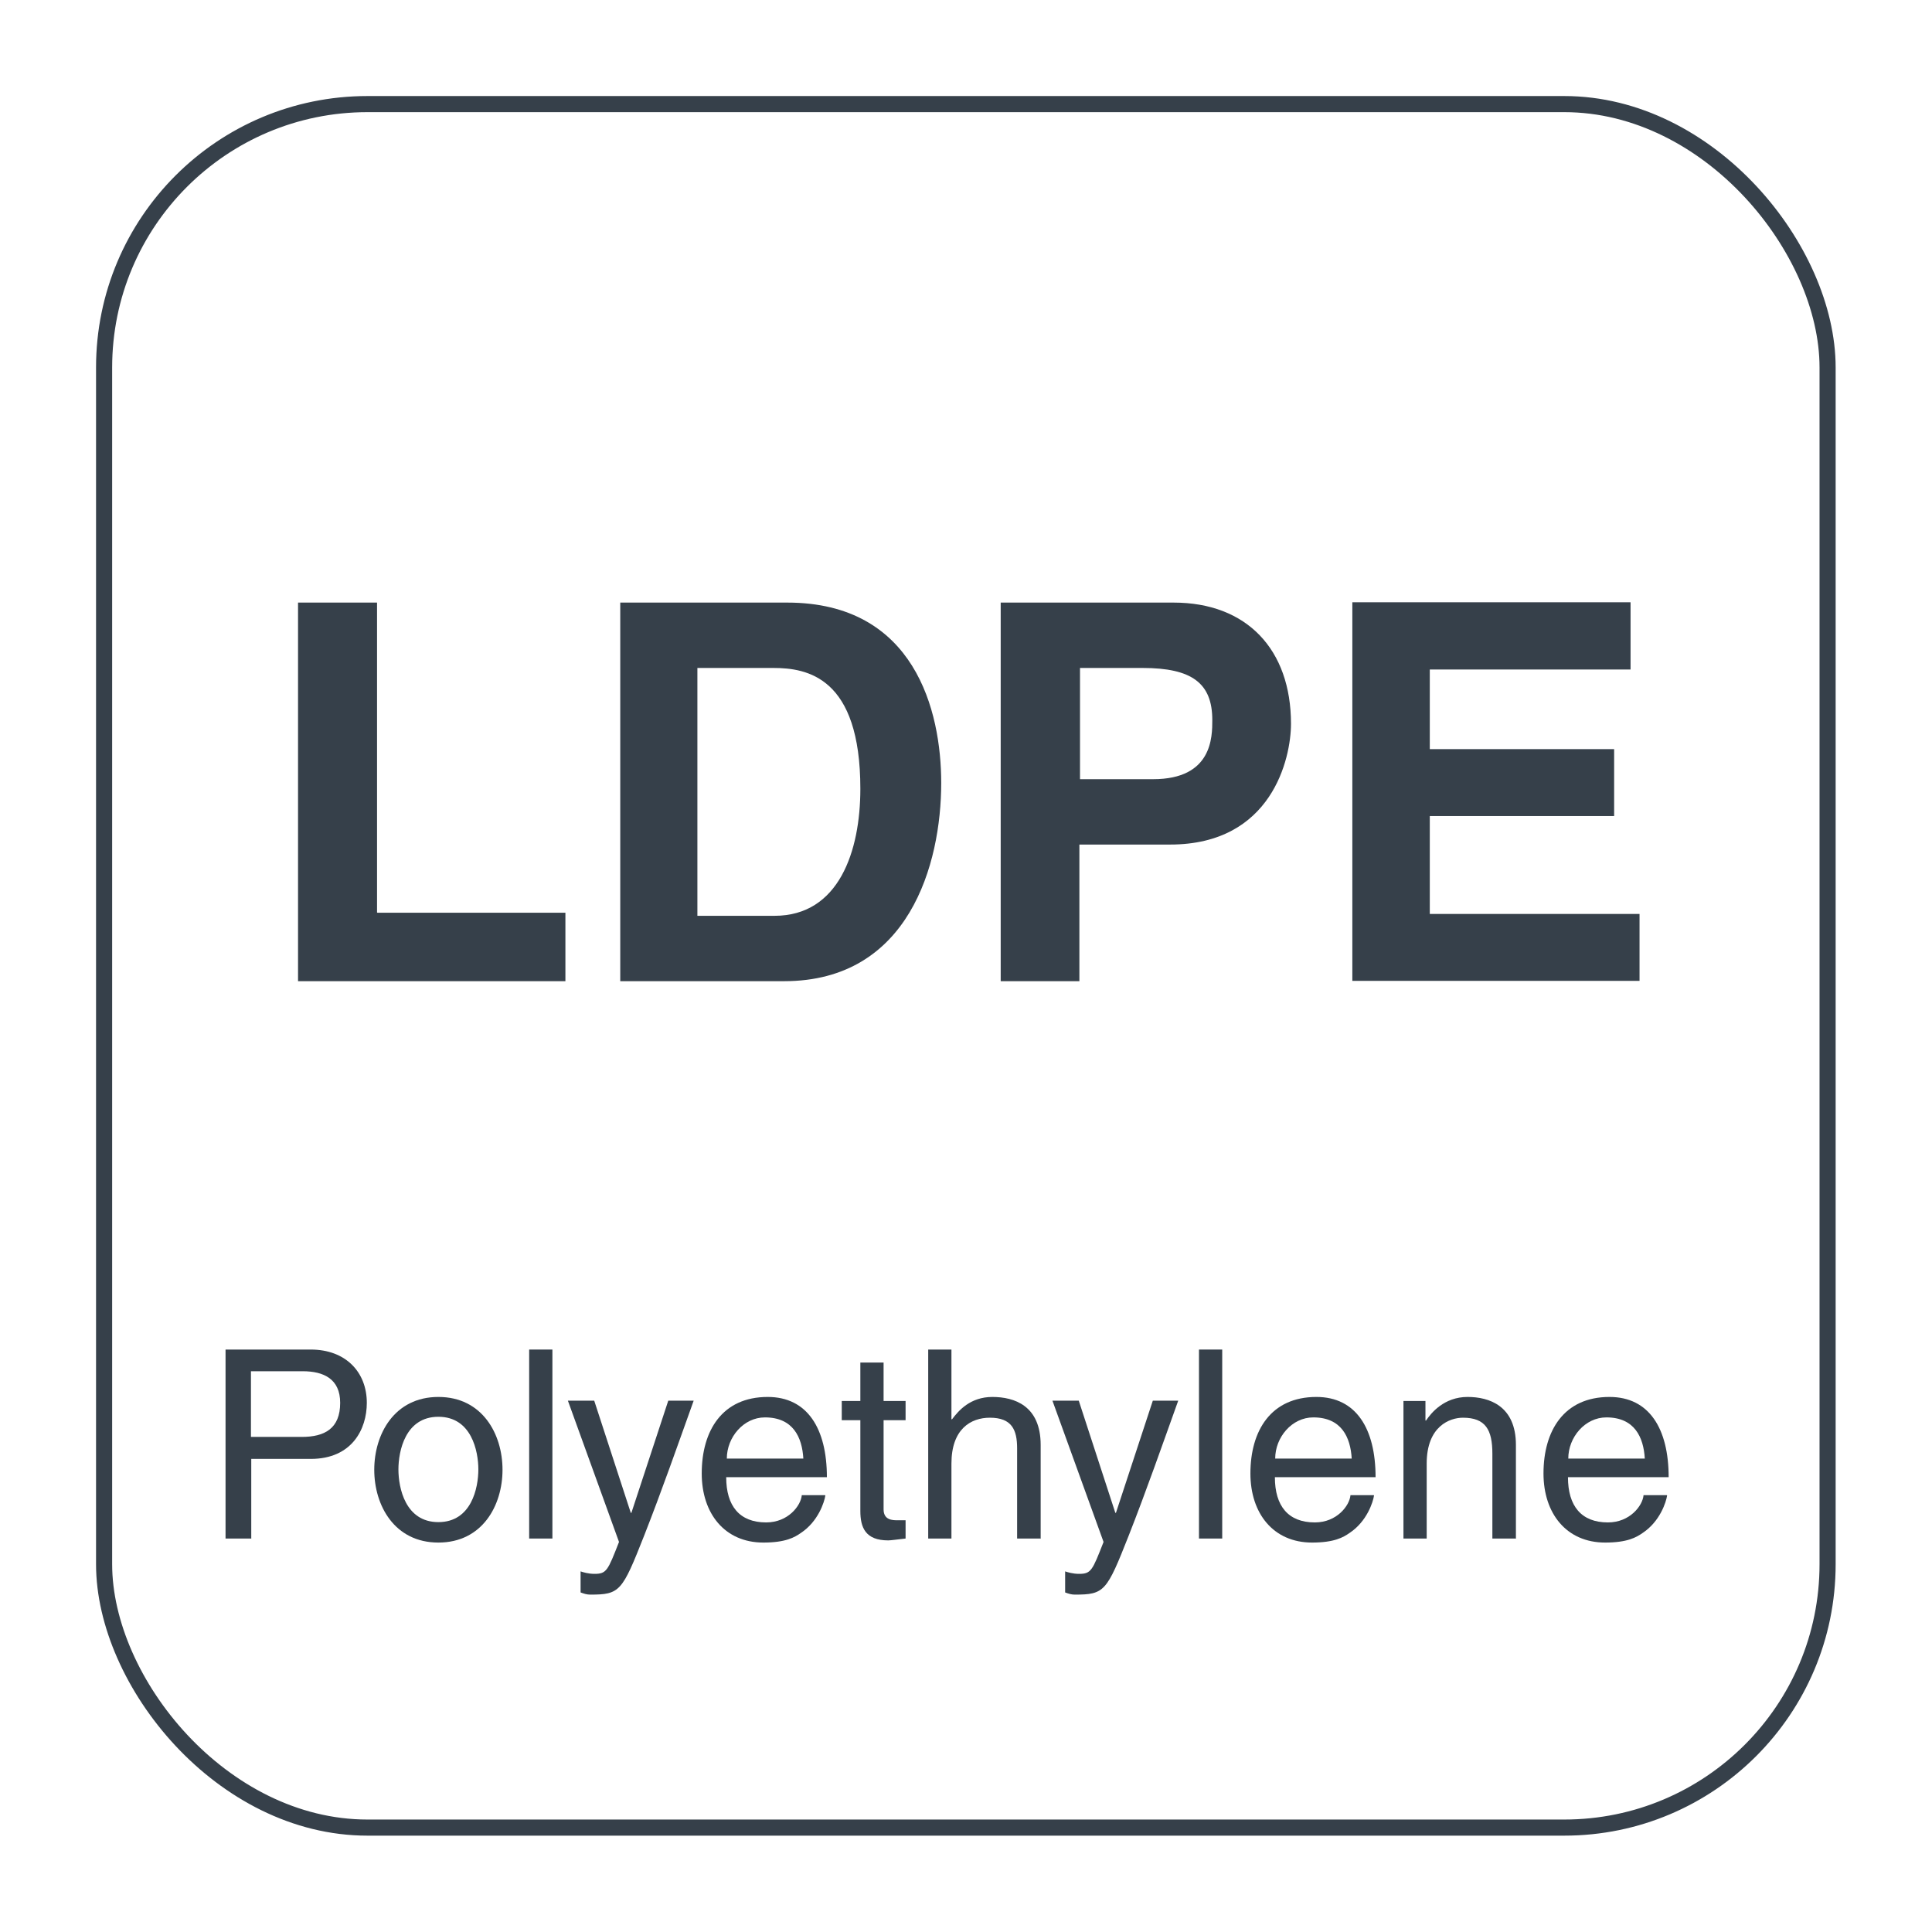<?xml version="1.0" encoding="UTF-8"?>
<svg id="Capa_1" data-name="Capa 1" xmlns="http://www.w3.org/2000/svg" viewBox="0 0 62.36 62.36">
  <defs>
    <style>
      .cls-1 {
        fill: #36404a;
      }

      .cls-2 {
        fill: none;
        stroke: #36404a;
        stroke-miterlimit: 3.86;
        stroke-width: .52px;
      }
    </style>
  </defs>
  <g>
    <path class="cls-1" d="M8.1,49.66h-.82v-6.1h2.75c1.13,0,1.81.73,1.81,1.72,0,.85-.48,1.81-1.81,1.81h-1.92v2.58ZM8.1,46.38h1.64c.74,0,1.24-.27,1.24-1.1,0-.77-.53-1.02-1.21-1.02h-1.67v2.12Z"/>
    <path class="cls-1" d="M14.15,45.09c1.42,0,2.07,1.2,2.07,2.35s-.65,2.35-2.07,2.35-2.07-1.2-2.07-2.35.65-2.35,2.07-2.35ZM14.15,49.13c1.07,0,1.29-1.11,1.29-1.7s-.22-1.7-1.29-1.7-1.29,1.11-1.29,1.7.22,1.7,1.29,1.7Z"/>
    <path class="cls-1" d="M17.83,49.66h-.75v-6.1h.75v6.1Z"/>
    <path class="cls-1" d="M21.57,45.21h.82c-.52,1.45-1.03,2.91-1.6,4.36-.71,1.8-.78,1.9-1.74,1.9-.11,0-.2-.03-.31-.07v-.68c.09.03.25.08.45.08.39,0,.43-.11.79-1.03l-1.65-4.56h.85l1.18,3.62h.02l1.19-3.62Z"/>
    <path class="cls-1" d="M26.64,48.27c-.03.21-.23.84-.79,1.21-.2.14-.49.31-1.21.31-1.25,0-1.99-.94-1.99-2.23,0-1.38.66-2.47,2.13-2.47,1.28,0,1.91,1.02,1.91,2.59h-3.25c0,.93.43,1.46,1.29,1.46.71,0,1.12-.54,1.15-.88h.75ZM25.93,47.08c-.04-.69-.33-1.33-1.24-1.33-.69,0-1.23.64-1.23,1.33h2.47Z"/>
    <path class="cls-1" d="M28.52,45.83v2.89c0,.35.3.35.45.35h.26v.59c-.27.03-.48.06-.56.06-.74,0-.9-.42-.9-.95v-2.93h-.6v-.62h.6v-1.24h.75v1.24h.71v.62h-.71Z"/>
    <path class="cls-1" d="M33.58,49.66h-.75v-2.91c0-.6-.17-.99-.88-.99-.61,0-1.24.36-1.24,1.48v2.42h-.75v-6.1h.75v2.25h.02c.21-.28.59-.72,1.3-.72s1.56.28,1.56,1.55v3.03Z"/>
    <path class="cls-1" d="M37.21,45.21h.82c-.52,1.45-1.03,2.91-1.6,4.36-.71,1.8-.78,1.9-1.74,1.9-.11,0-.2-.03-.31-.07v-.68c.09.03.25.08.45.08.39,0,.43-.11.79-1.03l-1.65-4.56h.85l1.18,3.62h.02l1.19-3.62Z"/>
    <path class="cls-1" d="M39.45,49.66h-.75v-6.1h.75v6.1Z"/>
    <path class="cls-1" d="M44.35,48.27c-.03.21-.23.84-.79,1.21-.2.14-.49.31-1.21.31-1.25,0-1.99-.94-1.99-2.23,0-1.38.66-2.47,2.13-2.47,1.28,0,1.91,1.02,1.91,2.59h-3.25c0,.93.43,1.46,1.29,1.46.71,0,1.12-.54,1.15-.88h.75ZM43.63,47.08c-.04-.69-.33-1.33-1.24-1.33-.69,0-1.23.64-1.23,1.33h2.47Z"/>
    <path class="cls-1" d="M48.92,49.66h-.75v-2.74c0-.77-.22-1.16-.95-1.16-.42,0-1.17.27-1.17,1.48v2.42h-.75v-4.44h.71v.63h.02c.16-.24.58-.76,1.34-.76.69,0,1.56.28,1.56,1.55v3.03Z"/>
    <path class="cls-1" d="M53.81,48.27c-.03.21-.23.84-.79,1.21-.2.14-.49.31-1.21.31-1.25,0-1.99-.94-1.99-2.23,0-1.38.66-2.47,2.13-2.47,1.28,0,1.91,1.02,1.91,2.59h-3.25c0,.93.43,1.46,1.29,1.46.71,0,1.12-.54,1.15-.88h.75ZM53.09,47.08c-.04-.69-.33-1.33-1.24-1.33-.69,0-1.23.64-1.23,1.33h2.47Z"/>
  </g>
  <rect class="cls-2" x="3.36" y="3.36" width="55.63" height="55.63" rx="8.5" ry="8.5"/>
  <g>
    <path class="cls-1" d="M12.18,29.46h6.07v2.21h-8.63v-12.22h2.55v10Z"/>
    <path class="cls-1" d="M20.02,19.45h5.39c4.12,0,4.97,3.5,4.97,5.82,0,2.62-1.04,6.4-5.07,6.4h-5.29v-12.22ZM22.52,29.56h2.48c2.08,0,2.77-2.09,2.77-4.1,0-3.61-1.72-3.9-2.81-3.9h-2.45v8Z"/>
    <path class="cls-1" d="M34.85,31.67h-2.55v-12.22h5.58c2.36,0,3.79,1.51,3.79,3.91,0,1.11-.61,3.9-3.9,3.9h-2.93v4.41ZM37.22,25.15c1.91,0,1.91-1.36,1.91-1.91,0-1.19-.66-1.68-2.25-1.68h-2.02v3.59h2.36Z"/>
    <path class="cls-1" d="M52.63,21.61h-6.48v2.57h5.95v2.16h-5.95v3.16h6.77v2.16h-9.27v-12.22h8.98v2.16Z"/>
  </g>
</svg>